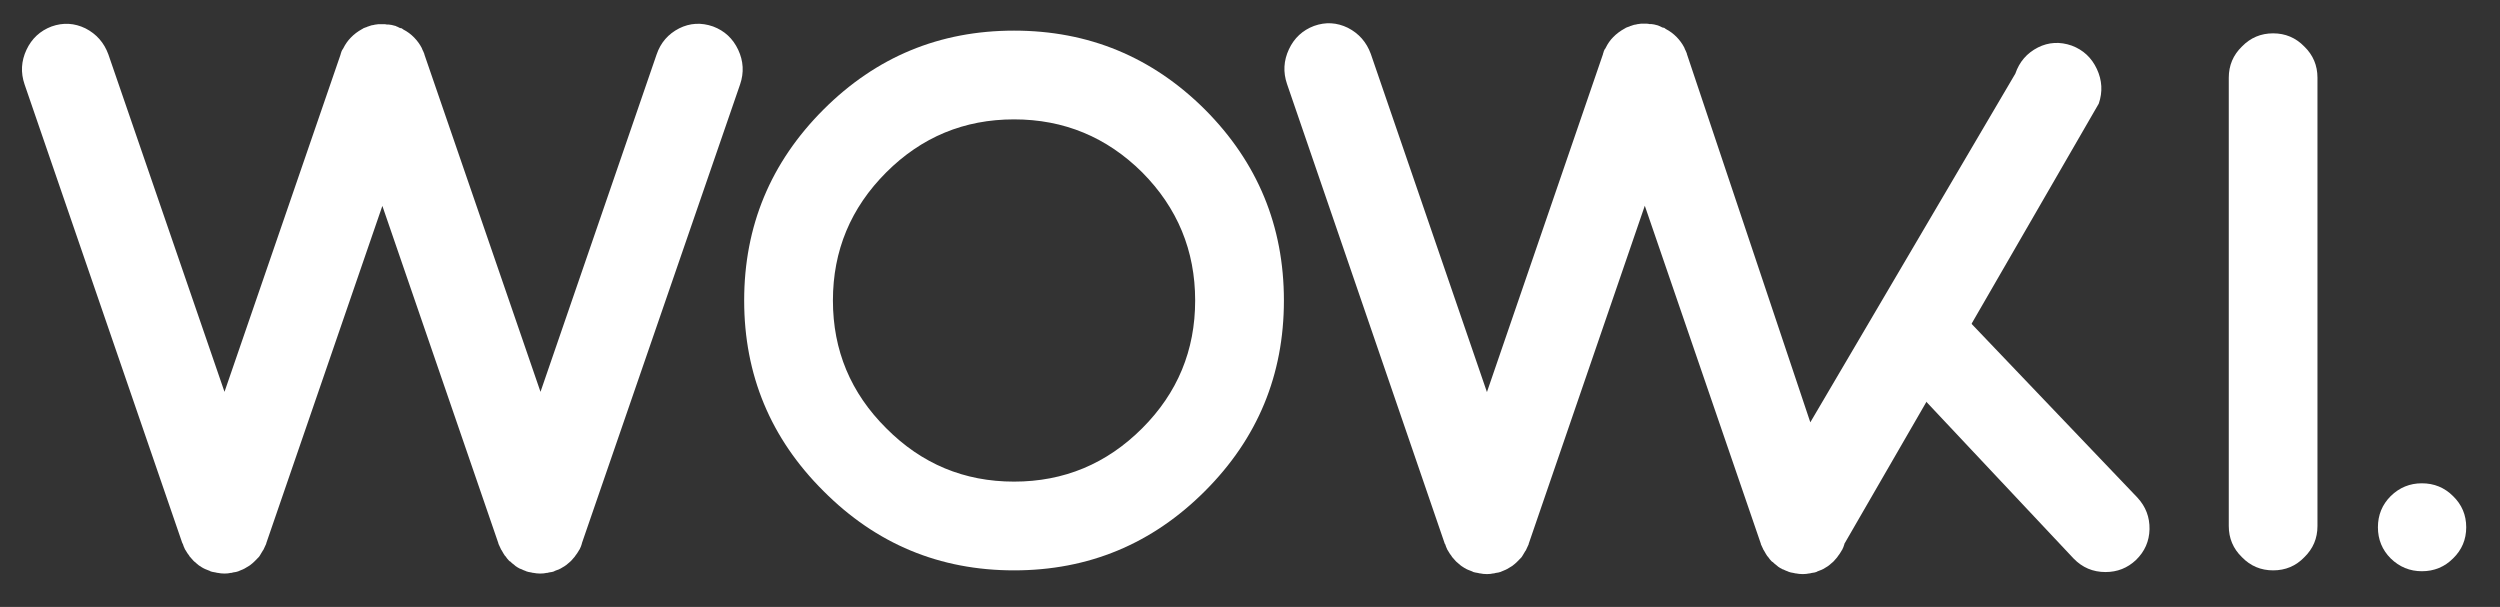 <?xml version="1.0" encoding="utf-8"?>
<!-- Generator: Adobe Illustrator 28.1.0, SVG Export Plug-In . SVG Version: 6.00 Build 0)  -->
<svg version="1.1" id="Capa_1" xmlns="http://www.w3.org/2000/svg" xmlns:xlink="http://www.w3.org/1999/xlink" x="0px" y="0px"
	 viewBox="0 0 461.15 111.96" style="enable-background:new 0 0 461.15 111.96;" xml:space="preserve">
<rect x="0" y="0" width="461.15" height="111.96" fill="#333333" stroke="none"/>
<style type="text/css">
	.st0{fill:#FFFFFF;}
</style>
<g>
	<path class="st0" d="M131.53,4.88c2.13,0.8,3.67,2.24,4.64,4.31c0.97,2.08,1.09,4.2,0.35,6.37l-29.19,84.66v0.07
		c-0.09,0.33-0.23,0.68-0.42,1.06c-0.09,0.1-0.14,0.17-0.14,0.21c-0.19,0.33-0.39,0.64-0.62,0.92c0.09-0.14,0.05-0.07-0.14,0.21
		c-0.19,0.24-0.39,0.47-0.62,0.71c-0.14,0.14-0.19,0.19-0.14,0.14c-0.28,0.24-0.55,0.47-0.83,0.71c0.05-0.05-0.02,0-0.21,0.14
		c-0.28,0.19-0.55,0.35-0.83,0.5c-0.14,0.05-0.19,0.07-0.14,0.07c-0.32,0.14-0.62,0.26-0.9,0.35c-0.19,0.1-0.21,0.12-0.07,0.07
		c-0.28,0.1-0.6,0.17-0.97,0.21c-0.37,0.1-0.49,0.12-0.35,0.07c-0.46,0.1-0.9,0.14-1.32,0.14s-0.86-0.05-1.32-0.14
		c0.14,0.05,0.02,0.02-0.35-0.07c-0.37-0.05-0.67-0.12-0.9-0.21c0.09,0.05,0.05,0.02-0.14-0.07c-0.28-0.09-0.55-0.21-0.83-0.35
		l-0.21-0.07c-0.28-0.14-0.55-0.31-0.83-0.5c0-0.05-0.02-0.07-0.07-0.07l-0.07-0.07c-0.32-0.24-0.6-0.47-0.83-0.71
		c0,0.05-0.07,0-0.21-0.14c-0.23-0.24-0.44-0.5-0.62-0.78l-0.14-0.14c-0.19-0.28-0.37-0.59-0.55-0.92
		c-0.05-0.09-0.09-0.16-0.14-0.21c-0.19-0.38-0.35-0.73-0.49-1.06v-0.07L70.53,37.98l-21.42,62.24v0.07
		c-0.14,0.33-0.3,0.68-0.49,1.06c-0.05,0.1-0.09,0.17-0.14,0.21c-0.19,0.33-0.37,0.64-0.55,0.92c0.09-0.14,0.05-0.07-0.14,0.21
		c-0.23,0.24-0.46,0.47-0.69,0.71c-0.14,0.14-0.19,0.19-0.14,0.14c-0.23,0.24-0.51,0.47-0.83,0.71c0.09-0.05,0.02,0-0.21,0.14
		c-0.28,0.19-0.55,0.35-0.83,0.5c-0.14,0.05-0.19,0.07-0.14,0.07c-0.32,0.14-0.6,0.26-0.83,0.35c-0.23,0.1-0.28,0.12-0.14,0.07
		c-0.28,0.1-0.6,0.17-0.97,0.21c-0.32,0.1-0.44,0.12-0.35,0.07c-0.42,0.1-0.83,0.14-1.25,0.14c-0.46,0-0.9-0.05-1.32-0.14
		c0.14,0.05,0.02,0.02-0.35-0.07c-0.37-0.05-0.69-0.12-0.97-0.21c0.14,0.05,0.11,0.02-0.07-0.07c-0.28-0.09-0.58-0.21-0.9-0.35
		c0.05,0,0-0.02-0.14-0.07c-0.28-0.14-0.55-0.31-0.83-0.5c-0.05-0.05-0.09-0.07-0.14-0.07c0-0.05-0.02-0.07-0.07-0.07
		c-0.28-0.24-0.55-0.47-0.83-0.71c0.05,0.05,0,0-0.14-0.14c-0.23-0.24-0.46-0.5-0.69-0.78l-0.07-0.14
		c-0.23-0.28-0.44-0.59-0.62-0.92c-0.05-0.09-0.09-0.16-0.14-0.21c-0.19-0.38-0.32-0.73-0.42-1.06l-0.07-0.07L4.53,15.56
		c-0.74-2.17-0.62-4.29,0.35-6.37c0.97-2.07,2.52-3.51,4.64-4.31c2.13-0.75,4.2-0.64,6.24,0.35c2.03,1.04,3.44,2.64,4.23,4.81
		l21.42,62.24l21.42-62.24V9.97c0.05-0.09,0.09-0.24,0.14-0.42c0.14-0.28,0.18-0.4,0.14-0.35c0.05,0,0.11-0.09,0.21-0.28
		c0.37-0.75,0.83-1.41,1.39-1.98C65.3,6.32,66,5.8,66.78,5.37c0.18-0.09,0.25-0.14,0.21-0.14l0.35-0.14
		c0.23-0.09,0.37-0.14,0.42-0.14c-0.05,0-0.02-0.02,0.07-0.07c-0.05,0.05,0.05,0.02,0.28-0.07c0.18-0.05,0.32-0.09,0.42-0.14
		c0.09,0,0.23-0.02,0.42-0.07c0.14-0.05,0.25-0.07,0.35-0.07c0.09,0,0.25-0.02,0.49-0.07c0.14,0,0.25,0,0.35,0h0.76
		c0.14,0,0.3,0.02,0.49,0.07h0.35c0.09,0,0.25,0.02,0.49,0.07l0.28,0.07c0.14,0.05,0.32,0.1,0.55,0.14c0,0.05,0.02,0.07,0.07,0.07
		c0.05,0,0.09,0,0.14,0v0.07h0.07c0.09,0.05,0.23,0.12,0.42,0.21l0.35,0.07l0.28,0.21c0.74,0.38,1.41,0.87,2.01,1.49
		c0.55,0.57,1.02,1.2,1.39,1.91l0.14,0.35l0.14,0.28c0.09,0.24,0.16,0.4,0.21,0.5v0.07l21.42,62.24l21.42-62.24
		c0.74-2.17,2.13-3.77,4.16-4.81C127.26,4.24,129.36,4.12,131.53,4.88z"/>
	<path class="st0" d="M187.05,105.21c-13.73,0-25.44-4.88-35.15-14.63c-9.75-9.71-14.63-21.42-14.63-35.15s4.88-25.47,14.63-35.22
		c9.71-9.71,21.42-14.56,35.15-14.56c13.73,0,25.47,4.85,35.22,14.56c9.71,9.75,14.56,21.49,14.56,35.22s-4.85,25.44-14.56,35.15
		C212.52,100.34,200.78,105.21,187.05,105.21z M187.05,22.02c-9.2,0-17.05,3.26-23.57,9.77c-6.56,6.56-9.84,14.44-9.84,23.64
		c0,9.2,3.28,17.05,9.84,23.57c6.52,6.56,14.37,9.84,23.57,9.84c9.2,0,17.08-3.28,23.64-9.84c6.52-6.52,9.77-14.37,9.77-23.57
		c0-9.2-3.26-17.08-9.77-23.64C204.13,25.28,196.25,22.02,187.05,22.02z"/>
	<path class="st0" d="M382.15,8.41c2.13,0.8,3.67,2.24,4.64,4.32c0.97,2.08,1.09,4.21,0.35,6.38l-46.93,81.21v0.07
		c-0.09,0.33-0.23,0.69-0.42,1.06c-0.09,0.1-0.14,0.17-0.14,0.21c-0.19,0.33-0.39,0.64-0.62,0.92c0.09-0.14,0.05-0.07-0.14,0.21
		c-0.19,0.24-0.39,0.47-0.62,0.71c-0.14,0.14-0.19,0.19-0.14,0.14c-0.28,0.24-0.55,0.47-0.83,0.71c0.05-0.05-0.02,0-0.21,0.14
		c-0.28,0.19-0.55,0.35-0.83,0.5c-0.14,0.05-0.19,0.07-0.14,0.07c-0.32,0.14-0.62,0.26-0.9,0.35c-0.19,0.1-0.21,0.12-0.07,0.07
		c-0.28,0.1-0.6,0.17-0.97,0.21c-0.37,0.1-0.49,0.12-0.35,0.07c-0.46,0.1-0.9,0.14-1.32,0.14s-0.86-0.05-1.32-0.14
		c0.14,0.05,0.02,0.02-0.35-0.07c-0.37-0.05-0.67-0.12-0.9-0.21c0.09,0.05,0.05,0.02-0.14-0.07c-0.28-0.09-0.55-0.21-0.83-0.35
		l-0.21-0.07c-0.28-0.14-0.55-0.31-0.83-0.5c0-0.05-0.02-0.07-0.07-0.07l-0.07-0.07c-0.32-0.24-0.6-0.47-0.83-0.71
		c0,0.05-0.07,0-0.21-0.14c-0.23-0.24-0.44-0.5-0.62-0.78l-0.14-0.14c-0.19-0.28-0.37-0.59-0.55-0.92
		c-0.05-0.09-0.09-0.17-0.14-0.21c-0.19-0.38-0.35-0.73-0.49-1.06v-0.07L303.4,37.95l-21.42,62.37v0.07
		c-0.14,0.33-0.3,0.69-0.49,1.06c-0.05,0.1-0.09,0.17-0.14,0.21c-0.19,0.33-0.37,0.64-0.55,0.92c0.09-0.14,0.05-0.07-0.14,0.21
		c-0.23,0.24-0.46,0.47-0.69,0.71c-0.14,0.14-0.19,0.19-0.14,0.14c-0.23,0.24-0.51,0.47-0.83,0.71c0.09-0.05,0.02,0-0.21,0.14
		c-0.28,0.19-0.55,0.35-0.83,0.5c-0.14,0.05-0.19,0.07-0.14,0.07c-0.32,0.14-0.6,0.26-0.83,0.35c-0.23,0.1-0.28,0.12-0.14,0.07
		c-0.28,0.1-0.6,0.17-0.97,0.21c-0.32,0.1-0.44,0.12-0.35,0.07c-0.42,0.1-0.83,0.14-1.25,0.14c-0.46,0-0.9-0.05-1.32-0.14
		c0.14,0.05,0.02,0.02-0.35-0.07c-0.37-0.05-0.69-0.12-0.97-0.21c0.14,0.05,0.12,0.02-0.07-0.07c-0.28-0.09-0.58-0.21-0.9-0.35
		c0.05,0,0-0.02-0.14-0.07c-0.28-0.14-0.55-0.31-0.83-0.5c-0.05-0.05-0.09-0.07-0.14-0.07c0-0.05-0.02-0.07-0.07-0.07
		c-0.28-0.24-0.55-0.47-0.83-0.71c0.05,0.05,0,0-0.14-0.14c-0.23-0.24-0.46-0.5-0.69-0.78l-0.07-0.14
		c-0.23-0.28-0.44-0.59-0.62-0.92c-0.05-0.09-0.09-0.17-0.14-0.21c-0.19-0.38-0.32-0.73-0.42-1.06l-0.07-0.07L237.4,15.48
		c-0.74-2.17-0.62-4.3,0.35-6.38c0.97-2.08,2.52-3.52,4.64-4.32c2.13-0.76,4.21-0.64,6.24,0.35c2.03,1.04,3.44,2.65,4.23,4.82
		l21.42,62.37L295.7,9.95V9.88c0.05-0.09,0.09-0.24,0.14-0.43c0.14-0.28,0.18-0.4,0.14-0.35c0.05,0,0.12-0.09,0.21-0.28
		c0.37-0.76,0.83-1.42,1.39-1.98c0.6-0.61,1.29-1.13,2.08-1.56c0.18-0.09,0.25-0.14,0.21-0.14l0.35-0.14
		c0.23-0.09,0.37-0.14,0.42-0.14c-0.05,0-0.02-0.02,0.07-0.07c-0.05,0.05,0.05,0.02,0.28-0.07c0.18-0.05,0.32-0.09,0.42-0.14
		c0.09,0,0.23-0.02,0.42-0.07c0.14-0.05,0.25-0.07,0.35-0.07c0.09,0,0.25-0.02,0.49-0.07c0.14,0,0.25,0,0.35,0h0.76
		c0.14,0,0.3,0.02,0.49,0.07h0.35c0.09,0,0.25,0.02,0.49,0.07l0.28,0.07c0.14,0.05,0.32,0.1,0.55,0.14c0,0.05,0.02,0.07,0.07,0.07
		c0.05,0,0.09,0,0.14,0v0.07h0.07c0.09,0.05,0.23,0.12,0.42,0.21l0.35,0.07l0.28,0.21c0.74,0.38,1.41,0.88,2.01,1.49
		c0.55,0.57,1.02,1.2,1.39,1.91l0.14,0.35l0.14,0.28c0.09,0.24,0.16,0.4,0.21,0.5v0.07l22.77,67.95l37.82-64.32
		c0.74-2.17,2.13-3.78,4.16-4.82C377.87,7.77,379.98,7.65,382.15,8.41z"/>
	<path class="st0" d="M364.31,58.24l-0.71,1.42l30.68,32.14c1.53,1.66,2.26,3.6,2.22,5.82c-0.05,2.22-0.88,4.11-2.5,5.68
		c-1.57,1.48-3.44,2.22-5.62,2.22c-2.31,0-4.28-0.83-5.89-2.5l-27.41-29.17 M360.72,51.85"/>
	<path class="st0" d="M419.3,105.21c-2.26,0-4.18-0.81-5.75-2.43c-1.62-1.57-2.43-3.49-2.43-5.75V14.33c0-2.26,0.81-4.18,2.43-5.75
		c1.57-1.62,3.49-2.43,5.75-2.43c2.26,0,4.18,0.81,5.75,2.43c1.62,1.57,2.43,3.49,2.43,5.75v82.71c0,2.26-0.81,4.18-2.43,5.75
		C423.49,104.41,421.57,105.21,419.3,105.21z"/>
	<path class="st0" d="M446.74,89.15c2.26,0,4.18,0.79,5.75,2.36c1.62,1.57,2.43,3.49,2.43,5.75c0,2.26-0.81,4.18-2.43,5.75
		c-1.57,1.57-3.49,2.36-5.75,2.36c-2.22,0-4.14-0.79-5.75-2.36c-1.57-1.57-2.36-3.49-2.36-5.75c0-2.26,0.79-4.18,2.36-5.75
		C442.6,89.93,444.52,89.15,446.74,89.15z"/>
</g>
</svg>
